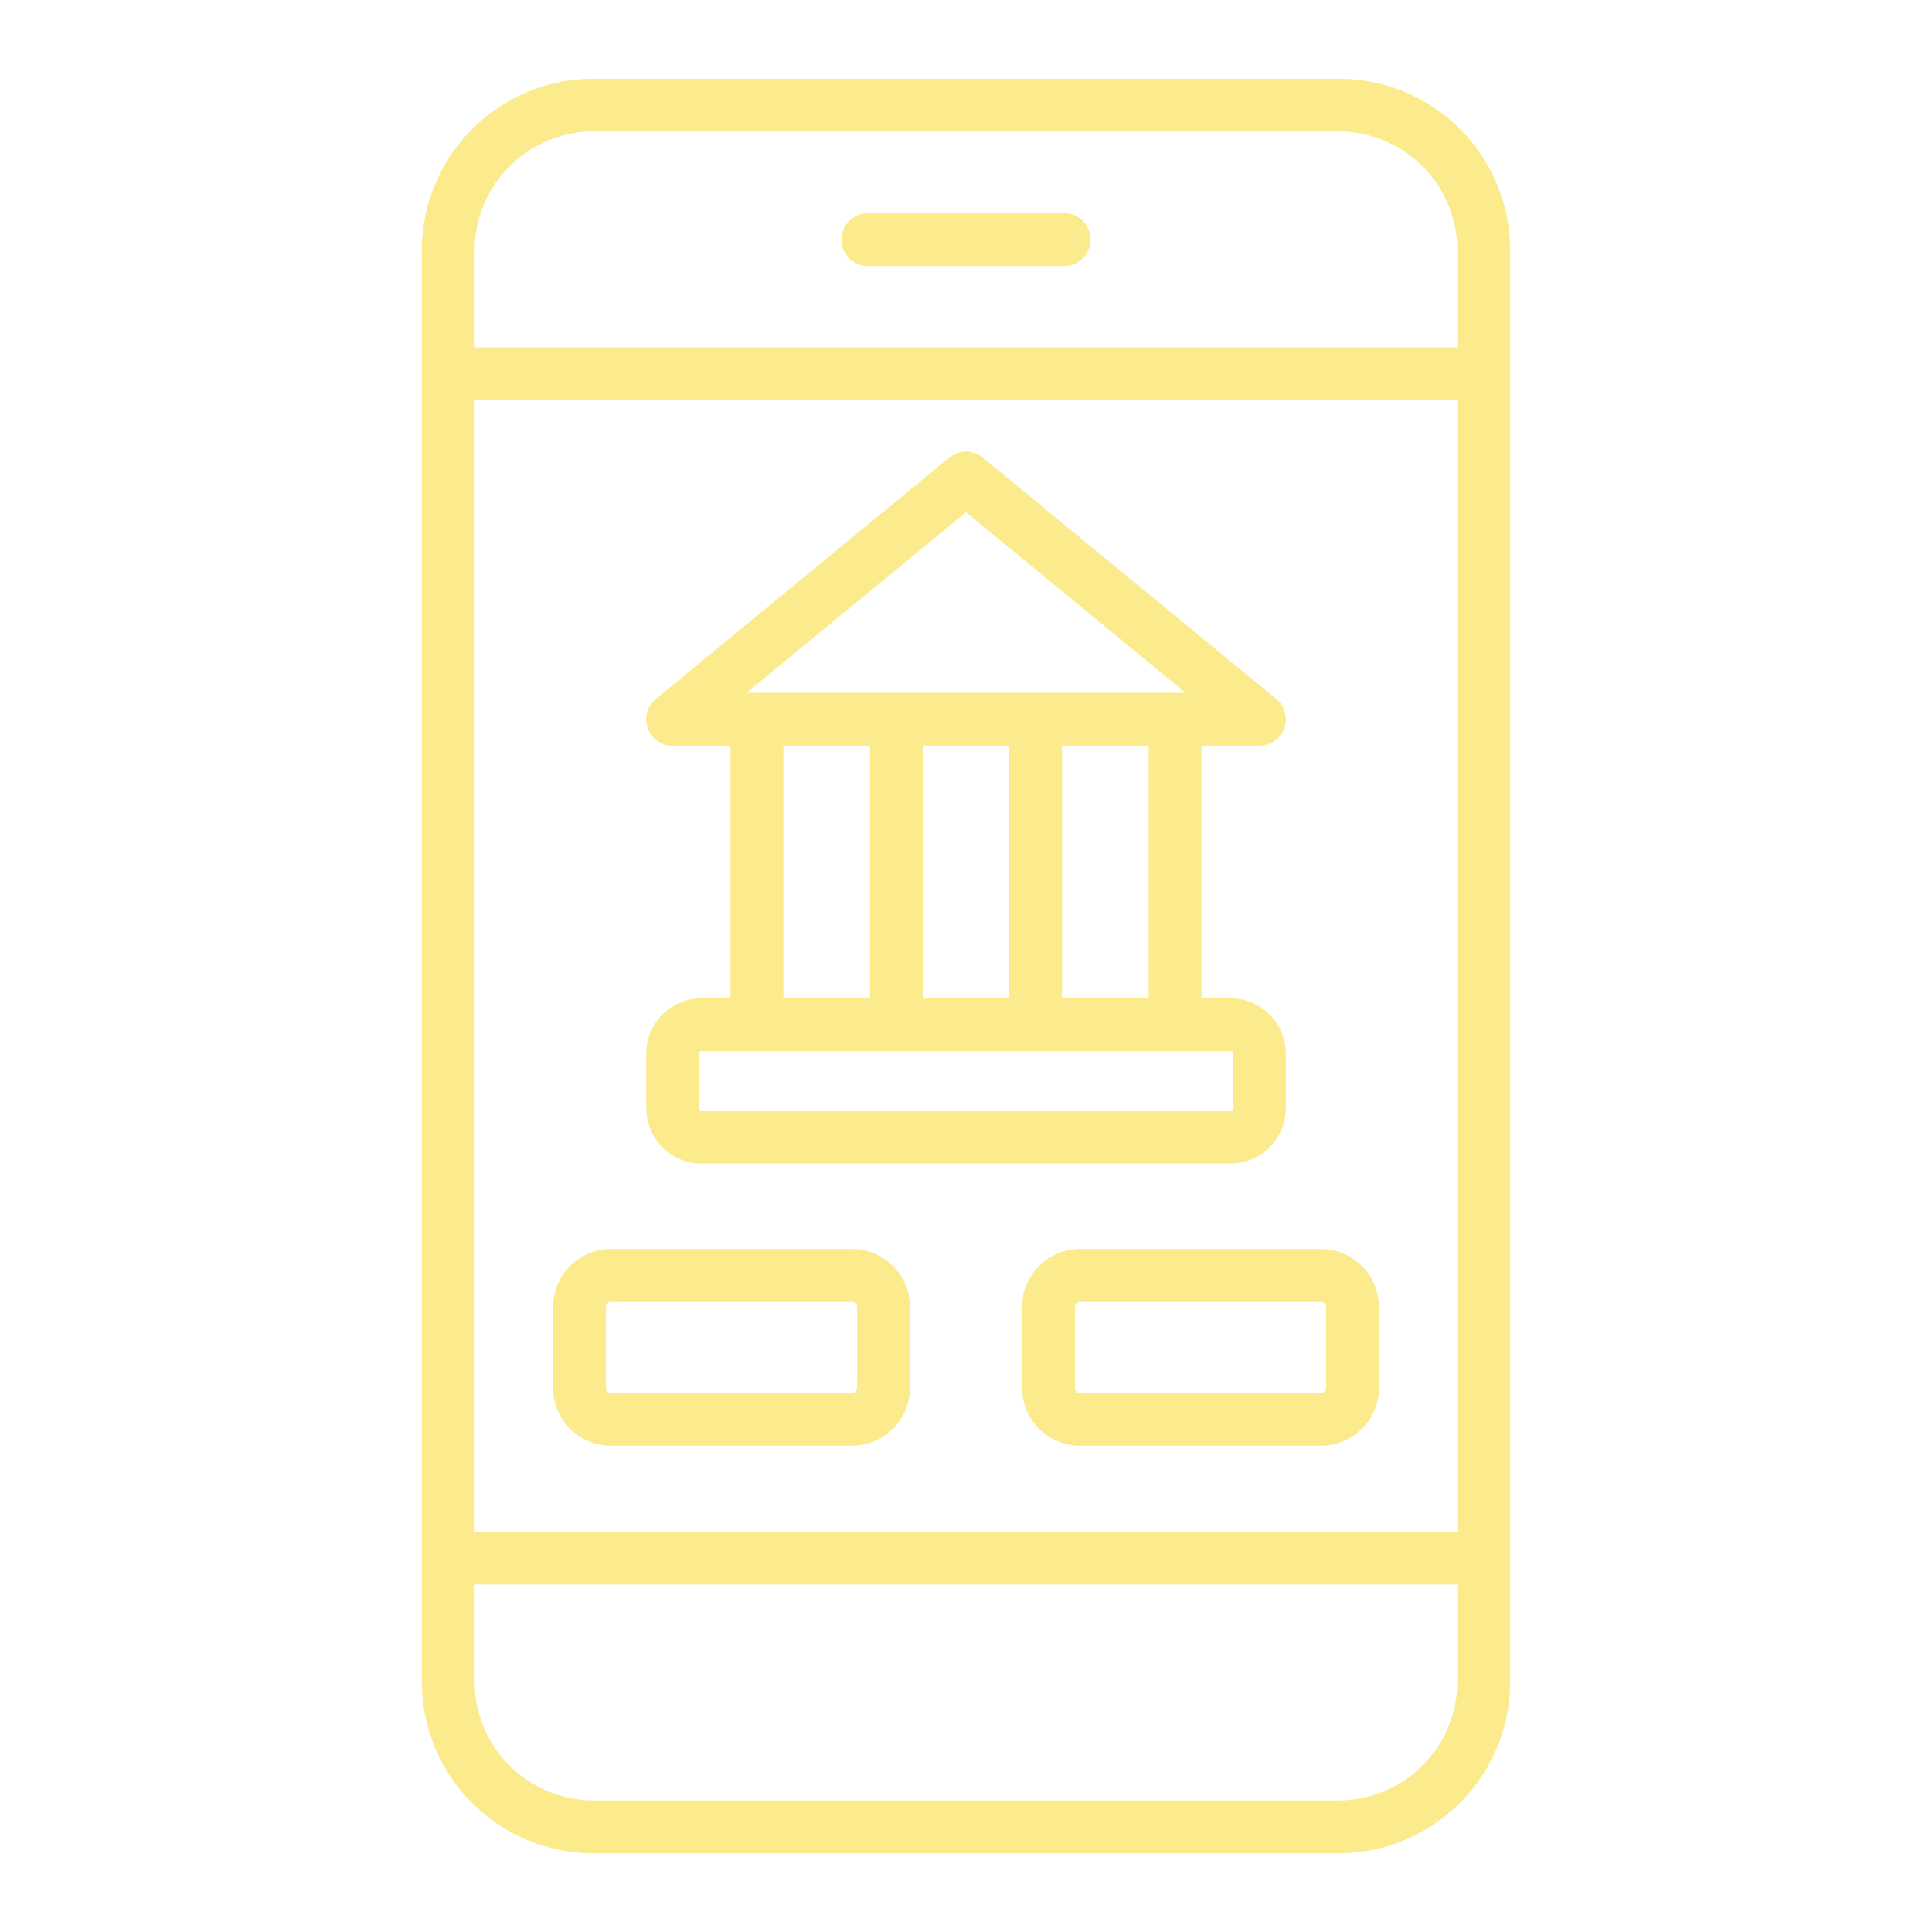 <svg xmlns="http://www.w3.org/2000/svg" width="128" height="128" viewBox="0 0 128 128">
  <title>ONLINE BANKING</title>
  <g>
    <path d="M88.682,5.214H39.318A11.39,11.39,0,0,0,27.947,16.6v94.815a11.383,11.383,0,0,0,11.371,11.371H88.682a11.383,11.383,0,0,0,11.371-11.371V16.6A11.365,11.365,0,0,0,88.682,5.214Zm-57.235,21.3H96.553v74.964H31.447Zm0-9.918a7.887,7.887,0,0,1,7.871-7.886H88.682A7.87,7.87,0,0,1,96.553,16.6v6.418H31.447Zm65.106,94.815a7.88,7.88,0,0,1-7.871,7.871H39.318a7.88,7.88,0,0,1-7.871-7.871v-6.433H96.553Z" fill="#fbeb8d"/>
    <path d="M70.5,14.123h-13a1.75,1.75,0,1,0,0,3.5h13a1.75,1.75,0,0,0,0-3.5Z" fill="#fbeb8d"/>
    <path d="M46.481,77.089H81.52a3.672,3.672,0,0,0,3.668-3.667V69.806a3.672,3.672,0,0,0-3.668-3.668H79.6V49.406h3.838a1.749,1.749,0,0,0,1.111-3.1L65.112,30.317a1.75,1.75,0,0,0-2.223,0L43.452,46.305a1.749,1.749,0,0,0,1.111,3.1H48.4V66.138H46.481a3.672,3.672,0,0,0-3.668,3.668v3.616A3.671,3.671,0,0,0,46.481,77.089ZM76.1,66.138H70.367V49.406H76.1Zm-14.967,0V49.406h5.734V66.138ZM64,33.935,78.555,45.906H49.446ZM51.9,49.406h5.733V66.138H51.9Zm-5.587,20.4a.168.168,0,0,1,.168-.168H81.52a.168.168,0,0,1,.168.168v3.616a.168.168,0,0,1-.168.167H46.481a.168.168,0,0,1-.168-.167Z" fill="#fbeb8d"/>
    <path d="M56.447,82.75H40.482a3.843,3.843,0,0,0-3.839,3.839v5.357a3.844,3.844,0,0,0,3.839,3.84H56.447a3.844,3.844,0,0,0,3.839-3.84V86.589A3.843,3.843,0,0,0,56.447,82.75Zm.339,9.2a.34.34,0,0,1-.339.34H40.482a.34.34,0,0,1-.339-.34V86.589a.339.339,0,0,1,.339-.339H56.447a.34.34,0,0,1,.339.339Z" fill="#fbeb8d"/>
    <path d="M87.518,82.75H71.554a3.844,3.844,0,0,0-3.84,3.839v5.357a3.845,3.845,0,0,0,3.84,3.84H87.518a3.844,3.844,0,0,0,3.839-3.84V86.589A3.843,3.843,0,0,0,87.518,82.75Zm.339,9.2a.34.34,0,0,1-.339.34H71.554a.34.34,0,0,1-.34-.34V86.589a.34.34,0,0,1,.34-.339H87.518a.339.339,0,0,1,.339.339Z" fill="#fbeb8d"/>
  </g>
</svg>